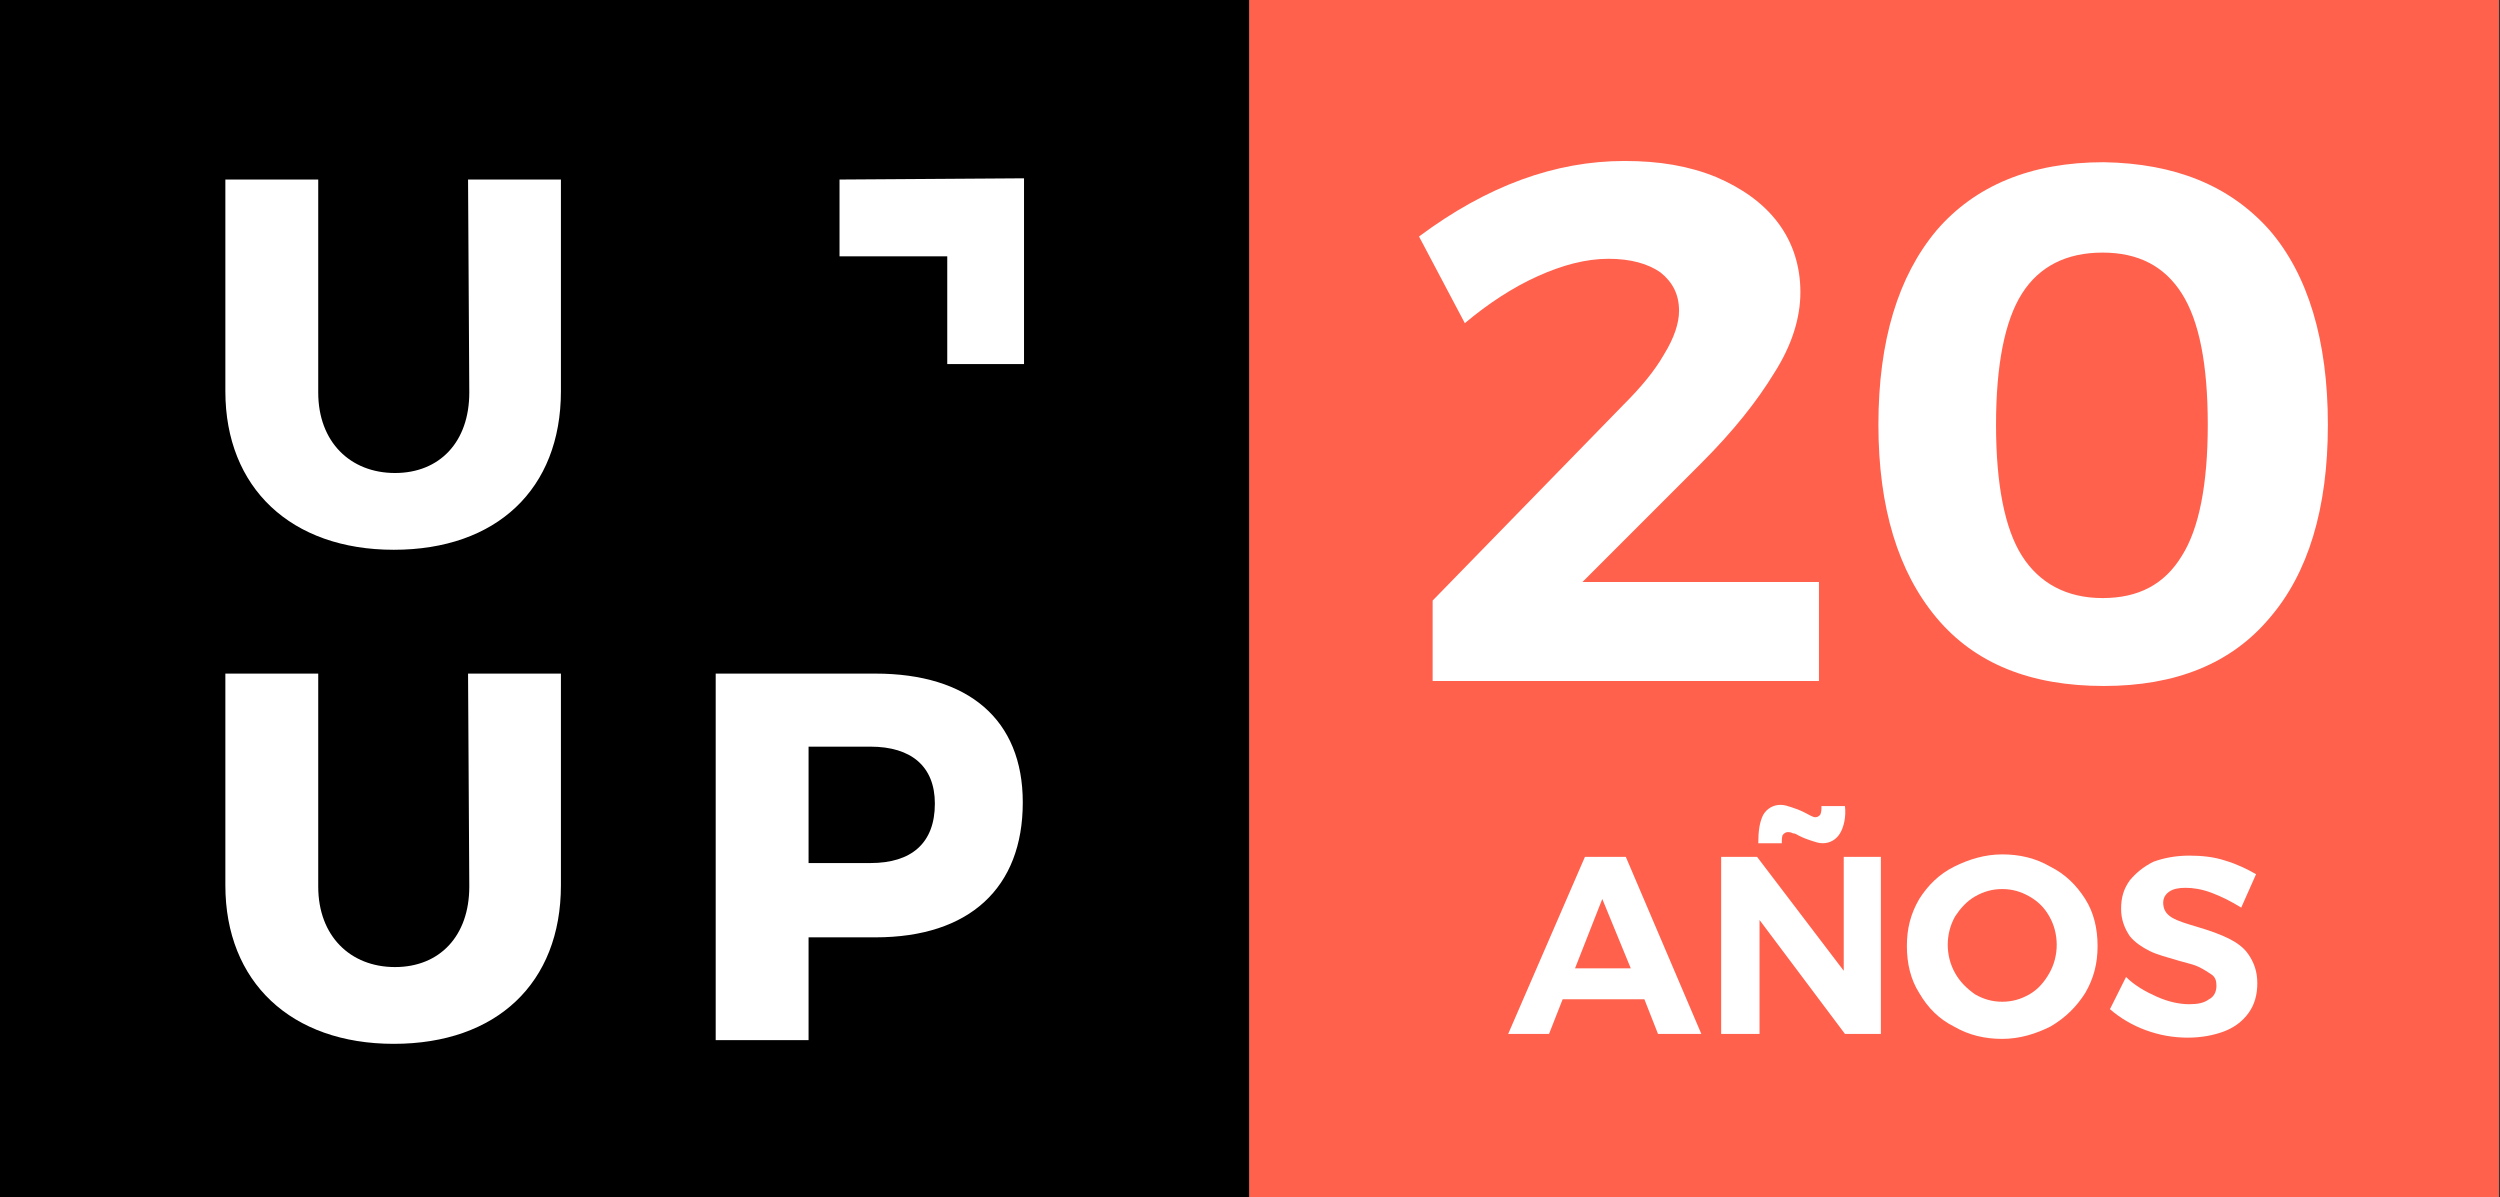<?xml version="1.0" encoding="utf-8"?>
<!-- Generator: Adobe Illustrator 26.3.1, SVG Export Plug-In . SVG Version: 6.00 Build 0)  -->
<svg version="1.1" id="Capa_1" xmlns="http://www.w3.org/2000/svg" xmlns:xlink="http://www.w3.org/1999/xlink" x="0px" y="0px"
	 viewBox="0 0 201.9 96.7" style="enable-background:new 0 0 201.9 96.7;" xml:space="preserve">
<rect x="0" y="0" width="201.9" height="96.7" fill="#333333" stroke="none"/>
<style type="text/css">
	.st0{fill:#1D1D1B;}
	.st1{clip-path:url(#SVGID_00000044870327894298825660000005484623695224107911_);}
	.st2{fill:#FFFFFF;}
	.st3{fill:#E97058;}
	.st4{clip-path:url(#SVGID_00000174598535985891099530000011804213221943668398_);fill:#FF614D;}
</style>
<g>
	<g>
		<g>
			<rect id="SVGID_1_" y="0" class="st0" width="100.9" height="96.7"/>
		</g>
		<g>
			<defs>
				<rect id="SVGID_00000175317011134272334130000008577185689166876298_" y="0" width="100.9" height="96.7"/>
			</defs>
			<clipPath id="SVGID_00000177482724745862083690000008419166803371514806_">
				<use xlink:href="#SVGID_00000175317011134272334130000008577185689166876298_"  style="overflow:visible;"/>
			</clipPath>
			<rect y="0" style="clip-path:url(#SVGID_00000177482724745862083690000008419166803371514806_);" width="100.9" height="96.7"/>
		</g>
	</g>
	<g>
		<path class="st2" d="M67.8,14.5v6.2h8.7v8.7h6.2v-15L67.8,14.5L67.8,14.5z M37.9,31.7c0,4-2.4,6.5-6,6.5s-6.2-2.5-6.2-6.5V14.5
			h-7.5v17.1c0,7.8,5.3,12.8,13.6,12.8s13.5-4.9,13.5-12.8V14.5h-7.5L37.9,31.7L37.9,31.7z M37.9,71.6c0,4-2.4,6.5-6,6.5
			s-6.2-2.5-6.2-6.5V54.4h-7.5v17.1c0,7.8,5.3,12.8,13.6,12.8s13.5-4.9,13.5-12.8V54.4h-7.5L37.9,71.6L37.9,71.6z M70.7,54.4H57.8
			V84h7.5v-8.3h5.4c7.6,0,11.9-4,11.9-10.9C82.6,58.1,78.2,54.4,70.7,54.4z M70.3,69.7h-5v-9.4h5c3.3,0,5.2,1.6,5.2,4.6
			C75.5,68.1,73.6,69.7,70.3,69.7z"/>
	</g>
</g>
<g>
	<g>
		<g>
			
				<rect id="SVGID_00000081622845824742905260000018163661206962047167_" x="100.9" y="0" class="st3" width="100.9" height="96.7"/>
		</g>
		<g>
			<defs>
				<rect id="SVGID_00000157990622514452332240000004101520429176045499_" x="100.9" y="0" width="100.9" height="96.7"/>
			</defs>
			<clipPath id="SVGID_00000132784601706230904030000003798197144960013243_">
				<use xlink:href="#SVGID_00000157990622514452332240000004101520429176045499_"  style="overflow:visible;"/>
			</clipPath>
			
				<rect x="100.9" y="0" style="clip-path:url(#SVGID_00000132784601706230904030000003798197144960013243_);fill:#FF614D;" width="100.9" height="96.7"/>
		</g>
	</g>
	<g>
		<path class="st2" d="M133.9,83.5l-1.1-2.8h-6.6l-1.1,2.8h-3.3l6.2-14.3h3.3l6.1,14.3H133.9z M127.2,78.2h4.5l-2.3-5.6L127.2,78.2z
			"/>
		<path class="st2" d="M148.8,69.2h3.1v14.3H149l-6.9-9.2v9.2H139V69.2h2.9l7,9.2v-9.2H148.8z M148.6,67.3c-0.3,0.5-0.8,0.8-1.4,0.8
			c-0.3,0-0.6-0.1-0.9-0.2c-0.3-0.1-0.6-0.2-1-0.4c-0.2-0.1-0.3-0.2-0.5-0.2c-0.2-0.1-0.3-0.1-0.4-0.1c-0.2,0-0.3,0.1-0.4,0.2
			c-0.1,0.1-0.1,0.4-0.1,0.7H142c0-1,0.1-1.7,0.4-2.3c0.3-0.5,0.8-0.8,1.4-0.8c0.3,0,0.6,0.1,0.9,0.2c0.3,0.1,0.6,0.2,1,0.4
			c0.4,0.2,0.7,0.4,0.9,0.4s0.3-0.1,0.4-0.2c0.1-0.2,0.1-0.4,0.1-0.7h1.9C149.1,66,148.9,66.8,148.6,67.3z"/>
		<path class="st2" d="M165.6,70c1.2,0.6,2.1,1.5,2.8,2.6s1,2.4,1,3.8s-0.3,2.6-1,3.8c-0.7,1.1-1.6,2-2.8,2.7c-1.2,0.6-2.5,1-3.9,1
			s-2.7-0.3-3.9-1c-1.2-0.6-2.1-1.5-2.8-2.7c-0.7-1.1-1-2.4-1-3.8s0.3-2.6,1-3.8c0.7-1.1,1.6-2,2.8-2.6s2.5-1,3.9-1
			S164.4,69.3,165.6,70z M159.5,72.4c-0.7,0.4-1.2,1-1.6,1.6c-0.4,0.7-0.6,1.5-0.6,2.3s0.2,1.6,0.6,2.3c0.4,0.7,0.9,1.2,1.6,1.7
			c0.7,0.4,1.4,0.6,2.2,0.6s1.5-0.2,2.2-0.6s1.2-1,1.6-1.7c0.4-0.7,0.6-1.5,0.6-2.3s-0.2-1.6-0.6-2.3c-0.4-0.7-0.9-1.2-1.6-1.6
			c-0.7-0.4-1.4-0.6-2.2-0.6S160.2,72,159.5,72.4z"/>
		<path class="st2" d="M178.6,72.1c-0.8-0.3-1.5-0.4-2.1-0.4s-1,0.1-1.3,0.3c-0.3,0.2-0.5,0.5-0.5,0.9c0,0.5,0.2,0.9,0.7,1.2
			c0.5,0.3,1.2,0.5,2.2,0.8s1.8,0.6,2.4,0.9c0.6,0.3,1.2,0.7,1.6,1.3c0.4,0.6,0.7,1.3,0.7,2.3c0,0.9-0.2,1.7-0.7,2.4
			c-0.5,0.7-1.2,1.2-2,1.5s-1.8,0.5-2.9,0.5c-1.2,0-2.3-0.2-3.4-0.6c-1.1-0.4-2.1-1-2.9-1.7l1.3-2.6c0.7,0.7,1.6,1.2,2.5,1.6
			s1.8,0.6,2.6,0.6c0.7,0,1.2-0.1,1.6-0.4c0.4-0.2,0.6-0.6,0.6-1.1c0-0.4-0.1-0.7-0.4-0.9c-0.3-0.2-0.6-0.4-1-0.6s-0.9-0.3-1.6-0.5
			c-1-0.3-1.8-0.5-2.4-0.8c-0.6-0.3-1.2-0.7-1.6-1.2c-0.4-0.6-0.7-1.3-0.7-2.2c0-0.9,0.2-1.6,0.7-2.3c0.5-0.6,1.1-1.1,1.9-1.5
			c0.8-0.3,1.8-0.5,2.9-0.5c1,0,2,0.1,2.9,0.4c1,0.3,1.8,0.7,2.5,1.1l-1.2,2.7C180.2,72.8,179.4,72.4,178.6,72.1z"/>
	</g>
	<g>
		<path class="st2" d="M146.9,47.2V55h-31.2v-6.5l15.4-15.8c1.4-1.4,2.5-2.7,3.3-4.1c0.8-1.3,1.2-2.5,1.2-3.5c0-1.3-0.5-2.3-1.5-3.1
			c-1-0.7-2.4-1.1-4.2-1.1s-3.7,0.5-5.7,1.4s-4,2.2-5.9,3.8l-3.7-7c5.5-4.1,11-6.1,16.6-6.1c2.8,0,5.2,0.4,7.4,1.3
			c2.1,0.9,3.8,2.1,5,3.7s1.8,3.5,1.8,5.6s-0.7,4.3-2.1,6.5c-1.4,2.3-3.3,4.7-5.9,7.3l-9.6,9.6h19.1V47.2z"/>
		<path class="st2" d="M183.3,18.6c3.1,3.6,4.7,8.9,4.7,15.7s-1.6,12-4.7,15.6c-3.1,3.7-7.6,5.5-13.4,5.5c-5.9,0-10.4-1.8-13.5-5.5
			s-4.7-8.9-4.7-15.6c0-6.8,1.6-12,4.7-15.7c3.1-3.6,7.6-5.5,13.5-5.5C175.7,13.2,180.1,15,183.3,18.6z M163.3,23.7
			c-1.4,2.2-2.1,5.8-2.1,10.6s0.7,8.4,2.1,10.6c1.4,2.2,3.6,3.4,6.5,3.4s5-1.1,6.4-3.4c1.4-2.2,2.1-5.8,2.1-10.6
			c0-4.9-0.7-8.4-2.1-10.6c-1.4-2.2-3.5-3.3-6.4-3.3C166.9,20.4,164.7,21.5,163.3,23.7z"/>
	</g>
</g>
</svg>

